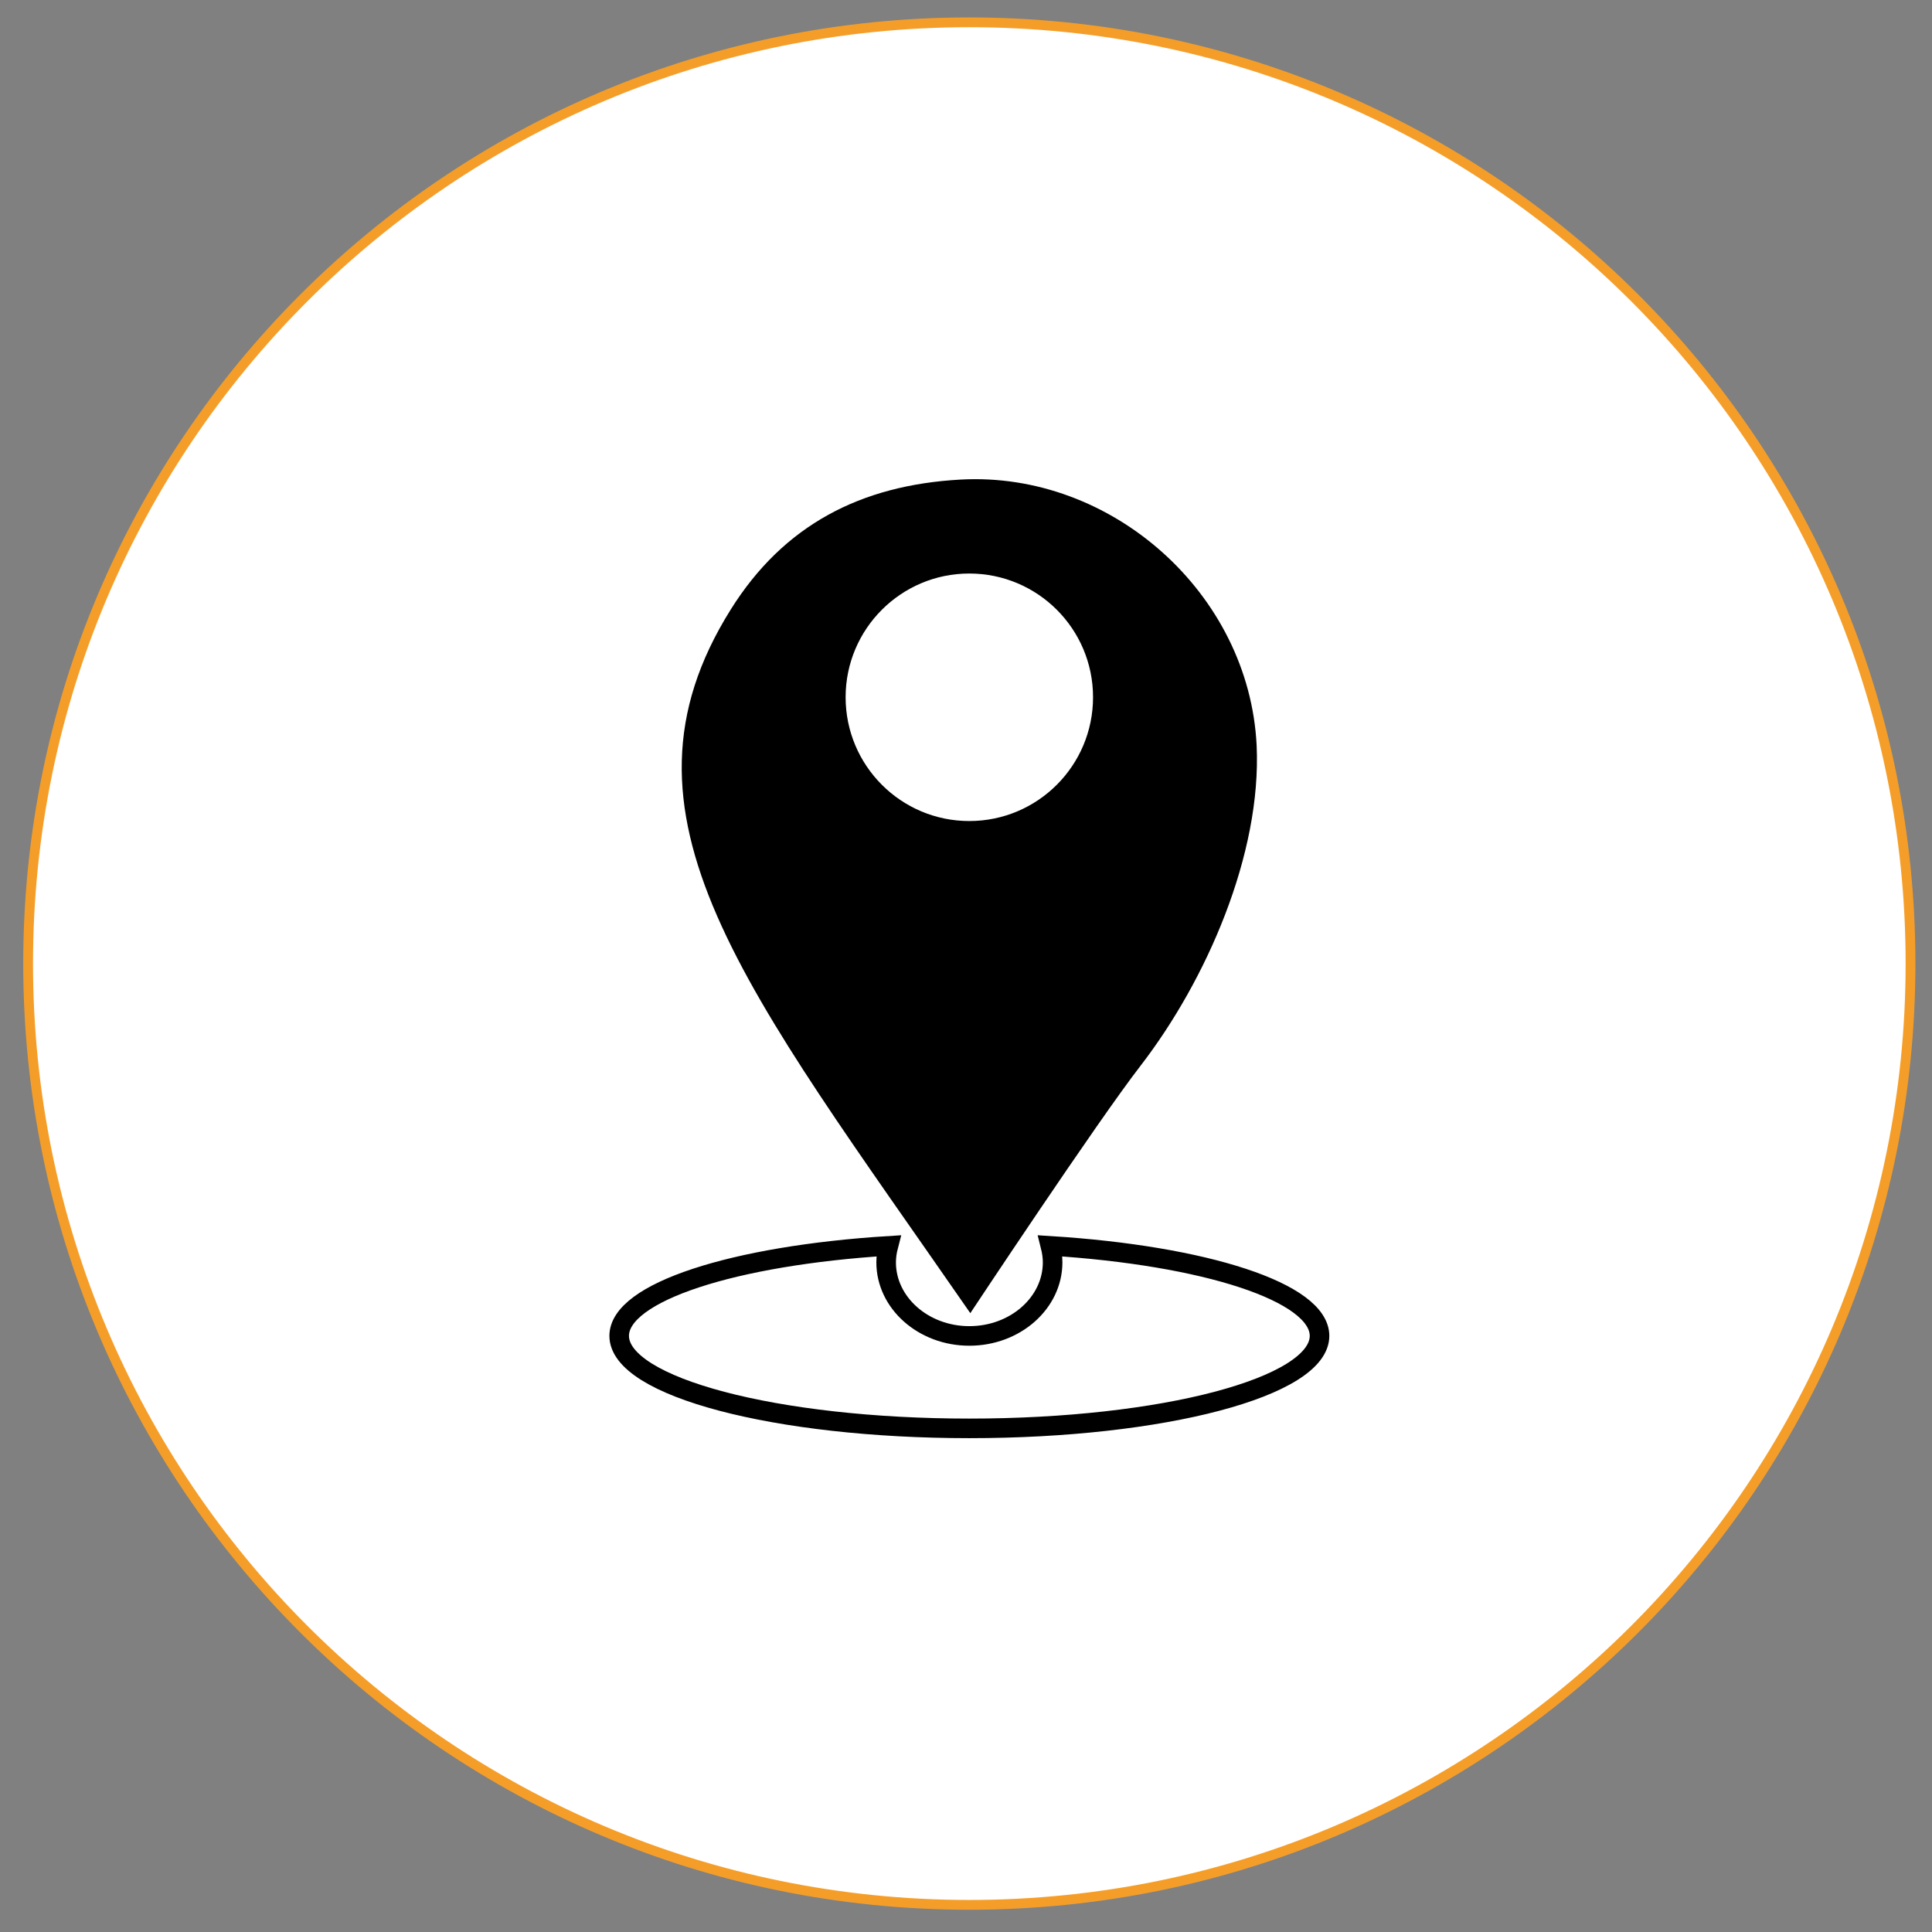 <?xml version="1.0" encoding="utf-8"?>
<!-- Generator: Adobe Illustrator 16.0.0, SVG Export Plug-In . SVG Version: 6.00 Build 0)  -->
<!DOCTYPE svg PUBLIC "-//W3C//DTD SVG 1.1//EN" "http://www.w3.org/Graphics/SVG/1.1/DTD/svg11.dtd">
<svg version="1.1" id="Layer_1" xmlns="http://www.w3.org/2000/svg" xmlns:xlink="http://www.w3.org/1999/xlink" x="0px" y="0px"
	 width="90px" height="90px" viewBox="0 0 90 90" enable-background="new 0 0 90 90" xml:space="preserve">
<rect x="0" y="0" width="90" height="90" fill="#808080" stroke="none"/>
<g>
	<path fill="#FFFFFF" stroke="#F49E29" stroke-width="0.456" stroke-miterlimit="10" d="M88.999,44.884
		c0,24.216-19.631,43.851-43.848,43.851C20.94,88.734,1.31,69.102,1.31,44.884C1.31,20.669,20.94,1.04,45.151,1.04
		C69.368,1.04,88.999,20.669,88.999,44.884z"/>
	<g>
		<path d="M44.738,22.341c-4.62,0.257-8.229,2.101-10.703,6.062c-6.005,9.598,0.606,17.524,11.166,32.769
			c0,0,5.884-8.883,7.928-11.523c3.066-3.975,5.646-9.854,5.41-14.923C58.193,27.652,51.787,21.946,44.738,22.341z M45.153,38.247
			c-3.179,0-5.761-2.581-5.761-5.768c0-3.182,2.583-5.762,5.761-5.762c3.185,0,5.765,2.58,5.765,5.762
			C50.918,35.666,48.338,38.247,45.153,38.247z"/>
		<path fill="none" stroke="#000000" stroke-width="0.912" stroke-miterlimit="10" d="M48.932,58.037
			c0.062,0.247,0.103,0.505,0.103,0.768c0,1.887-1.736,3.428-3.88,3.428c-2.139,0-3.875-1.541-3.875-3.428
			c0-0.263,0.04-0.521,0.104-0.768c-7.189,0.451-12.54,2.154-12.54,4.193c0,2.379,7.308,4.309,16.312,4.309
			c9.01,0,16.313-1.93,16.313-4.309C61.467,60.191,56.116,58.488,48.932,58.037z"/>
	</g>
</g>
</svg>
